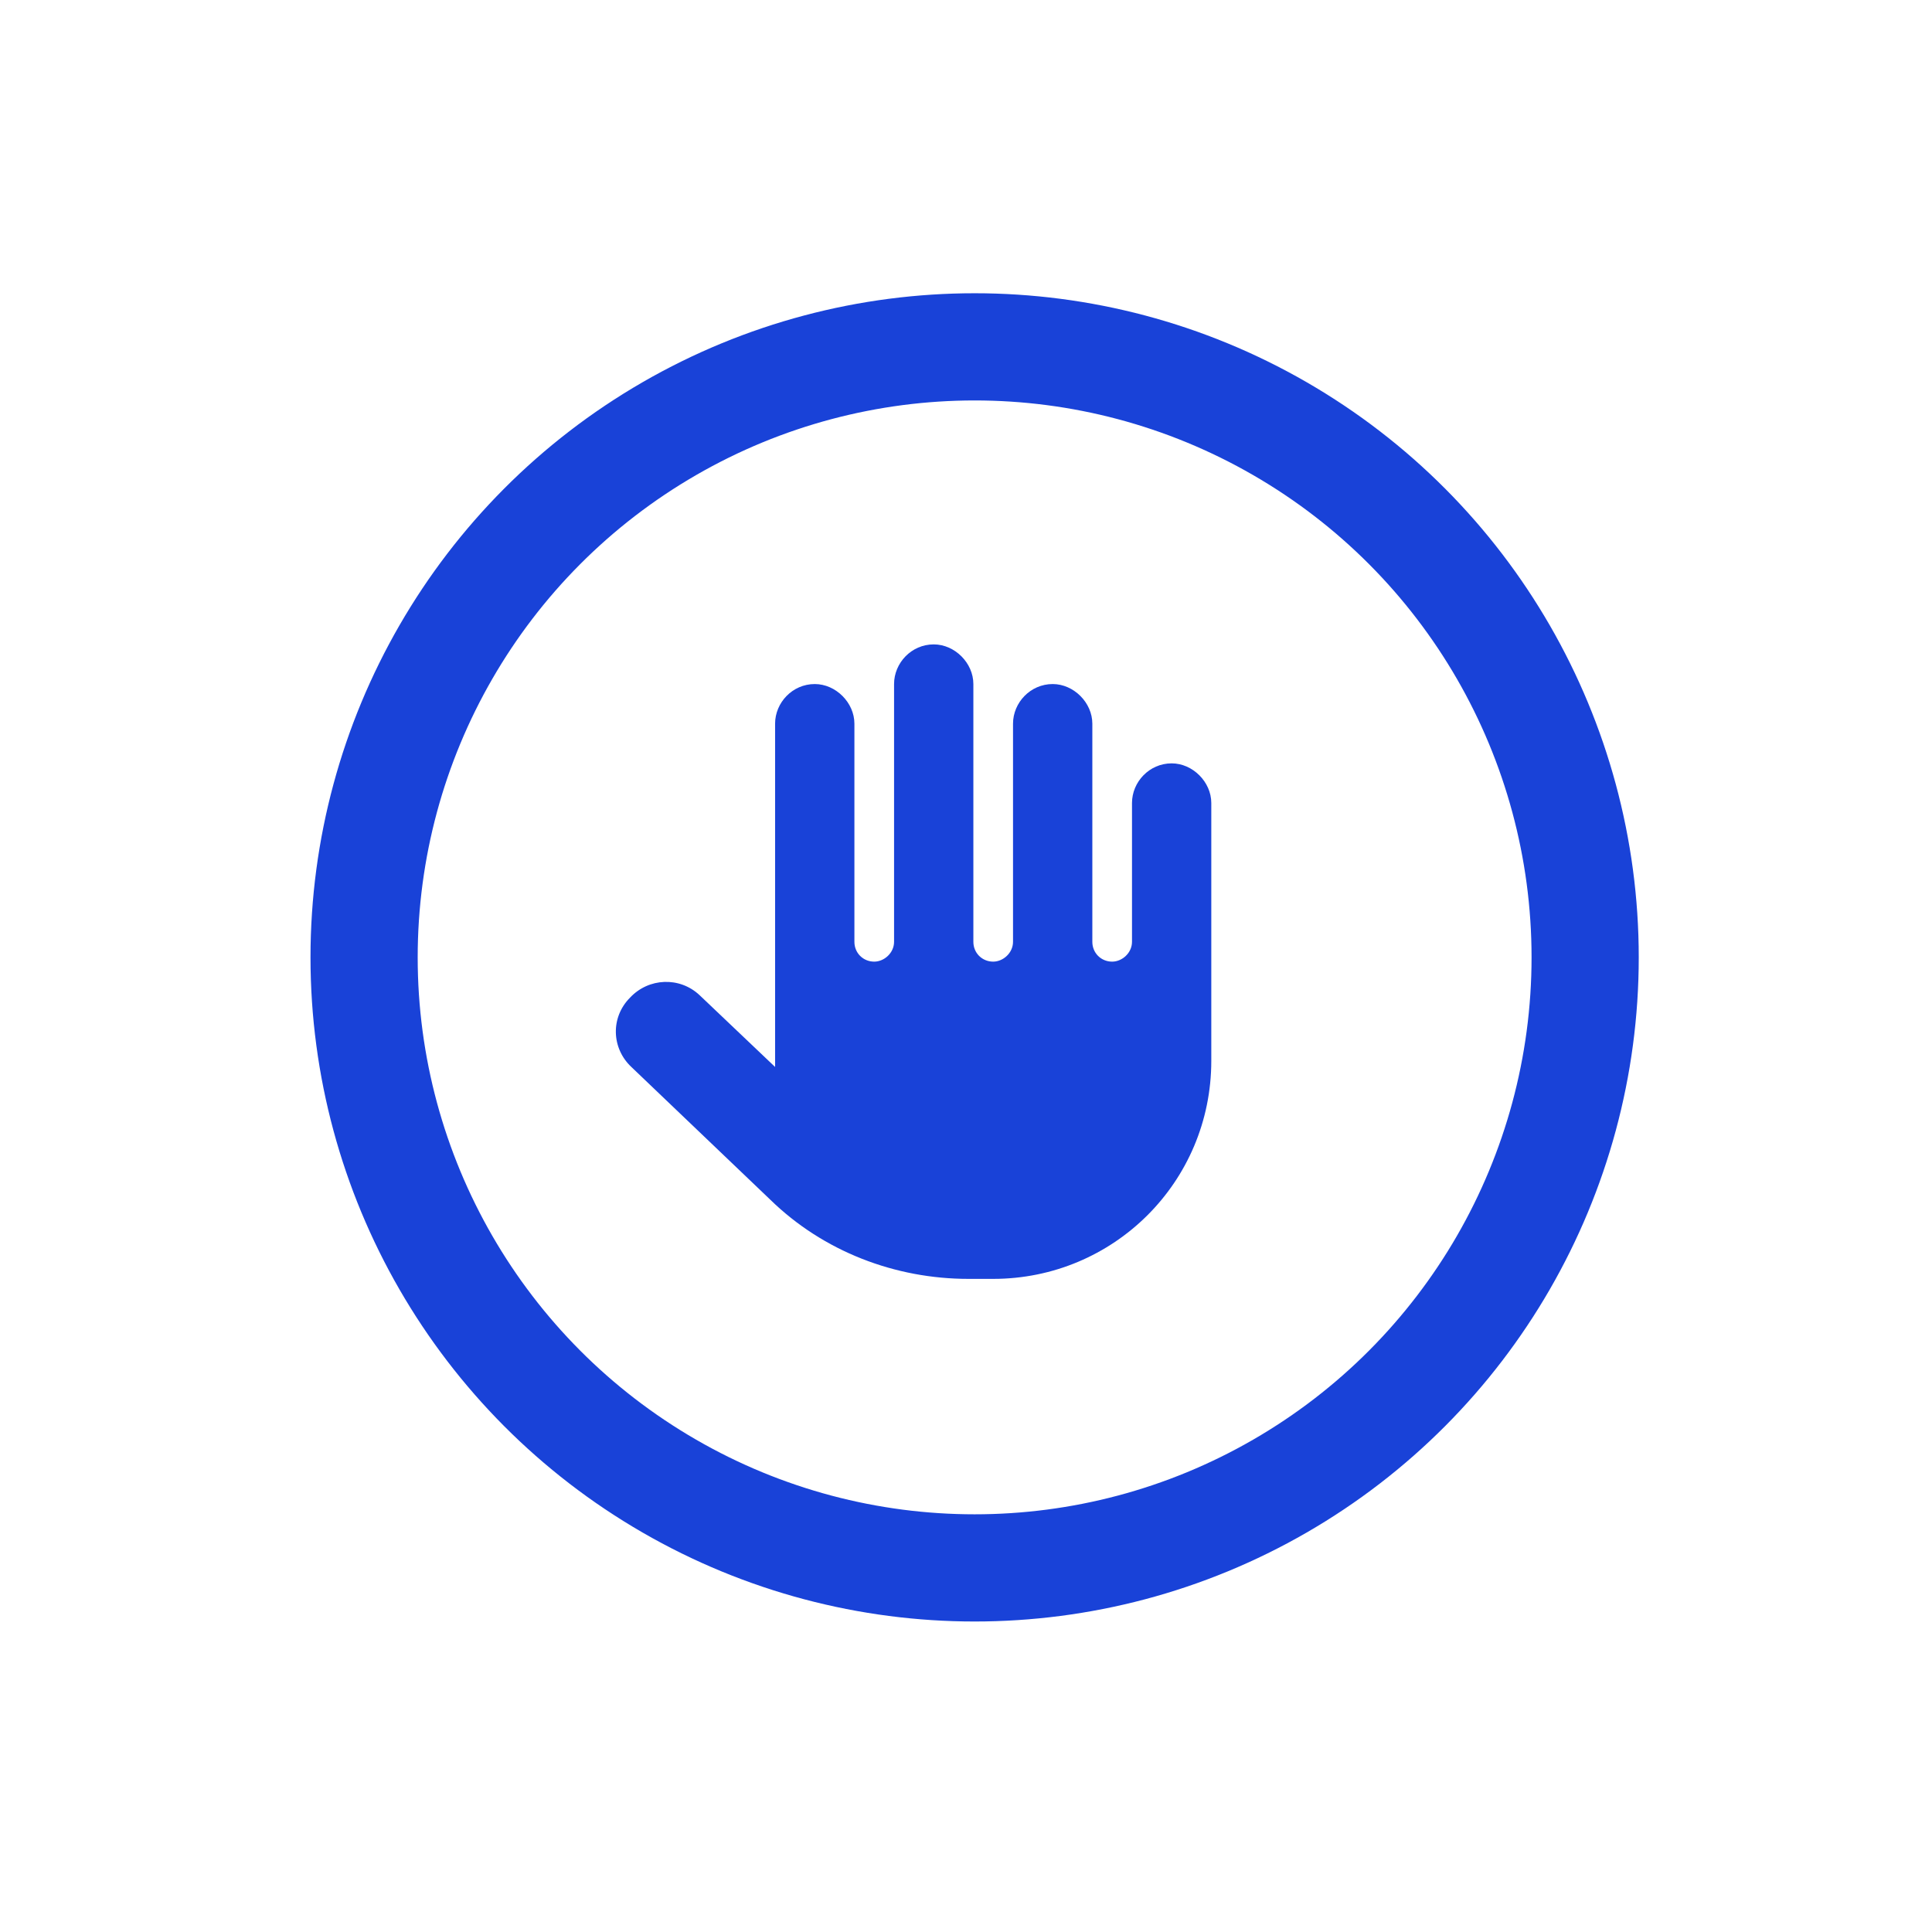 <?xml version="1.0" encoding="UTF-8"?> <svg xmlns="http://www.w3.org/2000/svg" width="112" height="112" viewBox="0 0 112 112" fill="none"><circle cx="56.5" cy="55.5" r="35.393" stroke="#1942D8" stroke-width="6.214"></circle><path d="M56.427 39.655V54.598C56.427 55.244 56.93 55.747 57.577 55.747C58.151 55.747 58.726 55.244 58.726 54.598V41.954C58.726 40.733 59.732 39.655 61.025 39.655C62.246 39.655 63.324 40.733 63.324 41.954V54.598C63.324 55.244 63.827 55.747 64.473 55.747C65.048 55.747 65.623 55.244 65.623 54.598V46.552C65.623 45.331 66.628 44.253 67.921 44.253C69.143 44.253 70.22 45.331 70.22 46.552V61.494C70.22 68.534 64.545 74.138 57.577 74.138H56.14C51.901 74.138 47.735 72.557 44.646 69.54L36.6 61.853C35.451 60.776 35.379 58.98 36.528 57.83C37.606 56.681 39.402 56.609 40.551 57.687L44.933 61.853C44.933 61.781 44.933 61.638 44.933 61.494V41.954C44.933 40.733 45.939 39.655 47.232 39.655C48.453 39.655 49.531 40.733 49.531 41.954V54.598C49.531 55.244 50.034 55.747 50.68 55.747C51.255 55.747 51.83 55.244 51.83 54.598V39.655C51.83 38.434 52.835 37.356 54.129 37.356C55.35 37.356 56.427 38.434 56.427 39.655Z" fill="#1942D8"></path></svg> 
